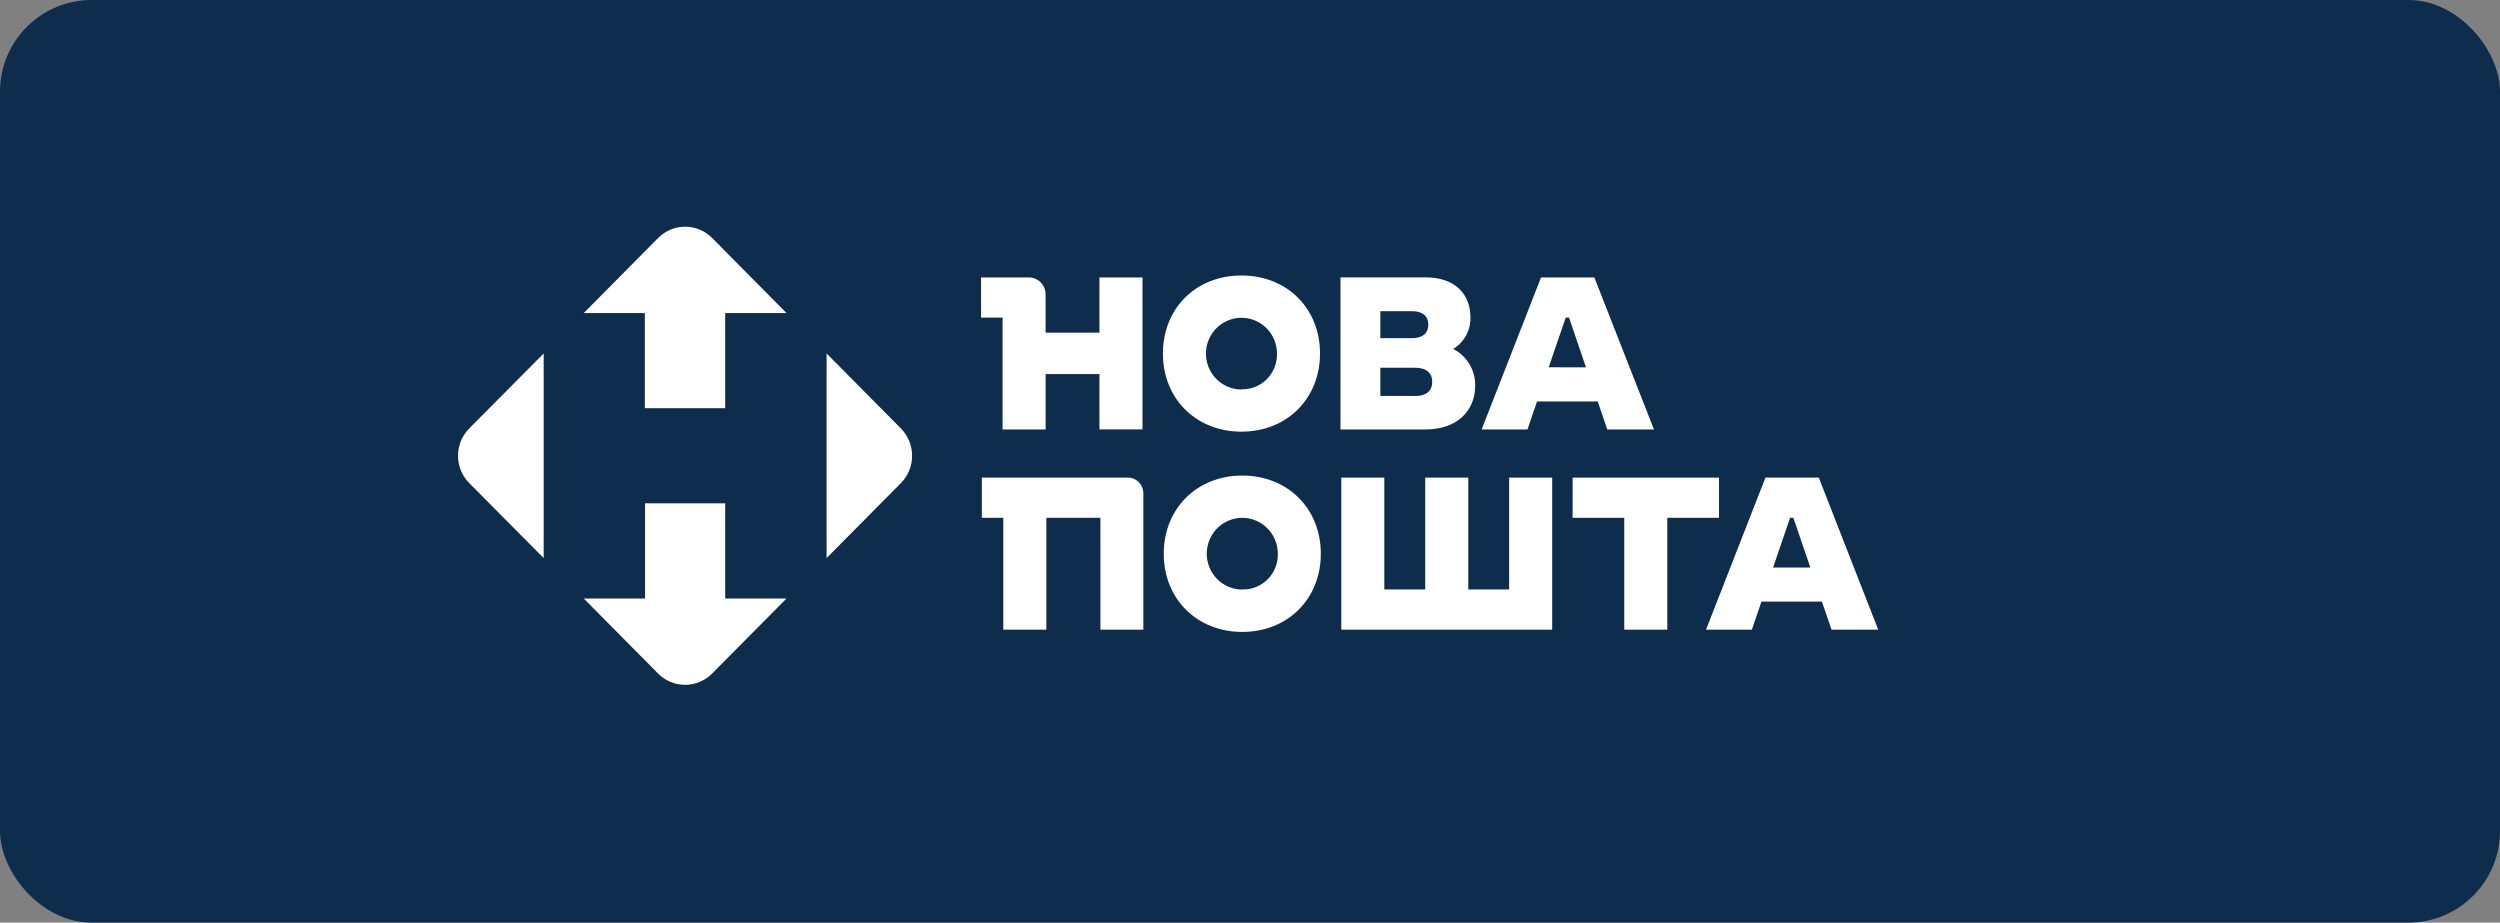 <svg width="168" height="62" viewBox="0 0 168 62" fill="none" xmlns="http://www.w3.org/2000/svg">
<rect x="0" y="0" width="168" height="62" fill="#808080" stroke="none"/>
<rect width="168" height="62" rx="6.157" fill="#0E2D4C"/>
<g clip-path="url(#clip0)">
<path d="M48.733 40.218V33.825H43.346V40.221H39.227L44.222 45.261C44.704 45.747 45.357 46.02 46.038 46.02C46.719 46.02 47.373 45.747 47.855 45.261L52.85 40.221H48.733V40.218ZM36.535 37.502V23.753L31.529 28.794C31.047 29.28 30.777 29.939 30.777 30.626C30.777 31.314 31.047 31.973 31.529 32.459L36.535 37.502ZM43.333 21.04V27.43H48.733V21.037H52.852L47.857 15.994C47.376 15.508 46.722 15.235 46.041 15.235C45.36 15.235 44.706 15.508 44.225 15.994L39.227 21.037L43.333 21.04ZM60.542 28.794L55.547 23.753V37.502L60.542 32.462C61.024 31.975 61.294 31.316 61.294 30.628C61.294 29.94 61.024 29.28 60.542 28.794Z" fill="white"/>
<path d="M73.88 22.355H70.264V19.811C70.268 19.657 70.241 19.503 70.185 19.36C70.128 19.216 70.043 19.086 69.935 18.976C69.827 18.867 69.698 18.782 69.556 18.724C69.413 18.668 69.261 18.64 69.108 18.645H65.927V21.345H67.373V28.86H70.266V25.137H73.883V28.857H76.776V18.645H73.883V22.355H73.88Z" fill="white"/>
<path d="M83.427 18.513C80.376 18.513 78.149 20.708 78.149 23.753C78.149 26.799 80.376 29.007 83.427 29.007C86.478 29.007 88.705 26.79 88.705 23.753C88.705 20.716 86.478 18.513 83.427 18.513ZM83.427 26.173C82.955 26.173 82.493 26.032 82.101 25.767C81.708 25.502 81.402 25.126 81.221 24.686C81.041 24.246 80.993 23.762 81.086 23.294C81.178 22.827 81.405 22.398 81.739 22.061C82.073 21.724 82.498 21.494 82.961 21.401C83.424 21.308 83.904 21.356 84.341 21.538C84.777 21.721 85.15 22.03 85.412 22.426C85.674 22.822 85.814 23.288 85.814 23.764C85.822 24.082 85.765 24.398 85.648 24.693C85.53 24.988 85.355 25.256 85.131 25.48C84.908 25.704 84.641 25.88 84.349 25.997C84.055 26.113 83.742 26.169 83.427 26.159V26.173Z" fill="white"/>
<path d="M97.654 23.451C98.012 23.235 98.308 22.927 98.512 22.558C98.716 22.19 98.82 21.774 98.815 21.352C98.815 19.777 97.803 18.639 95.791 18.639H90.081V28.859H95.791C97.904 28.859 99.133 27.619 99.133 25.912C99.141 25.403 99.007 24.902 98.745 24.466C98.484 24.031 98.105 23.679 97.654 23.451ZM92.759 20.913H94.913C95.593 20.913 95.984 21.248 95.984 21.819C95.984 22.389 95.593 22.724 94.913 22.724H92.759V20.913ZM95.117 26.606H92.759V24.713H95.117C95.84 24.713 96.245 25.064 96.245 25.663C96.245 26.261 95.848 26.612 95.125 26.612L95.117 26.606Z" fill="white"/>
<path d="M103.557 18.645L99.565 28.859H102.646L103.288 26.977H107.367L108.008 28.859H111.146L107.141 18.645H103.557ZM104.071 24.681L105.218 21.344H105.439L106.578 24.686L104.071 24.681Z" fill="white"/>
<path d="M75.672 32.097H65.981V34.797H67.422V42.312H70.315V34.797H73.948V42.312H76.831V33.258C76.845 33.101 76.826 32.943 76.772 32.795C76.719 32.647 76.635 32.512 76.524 32.401C76.413 32.29 76.279 32.205 76.132 32.153C75.984 32.1 75.828 32.081 75.672 32.097Z" fill="white"/>
<path d="M83.481 31.957C80.431 31.957 78.204 34.174 78.204 37.211C78.204 40.248 80.431 42.465 83.481 42.465C86.532 42.465 88.759 40.248 88.759 37.211C88.759 34.174 86.532 31.957 83.481 31.957ZM83.481 39.617C83.009 39.617 82.548 39.476 82.155 39.212C81.763 38.947 81.457 38.571 81.276 38.13C81.095 37.69 81.048 37.206 81.14 36.739C81.232 36.271 81.459 35.842 81.793 35.505C82.127 35.168 82.553 34.939 83.016 34.846C83.479 34.753 83.959 34.8 84.395 34.983C84.831 35.165 85.204 35.474 85.467 35.87C85.729 36.266 85.869 36.732 85.869 37.209C85.878 37.527 85.822 37.844 85.705 38.14C85.588 38.436 85.412 38.704 85.189 38.929C84.965 39.154 84.698 39.331 84.405 39.448C84.111 39.566 83.797 39.621 83.481 39.612V39.617Z" fill="white"/>
<path d="M101.414 39.612H98.668V32.097H95.775V39.612H93.026V32.097H90.135V42.312H91.495H93.026H101.414H103.209H104.307V32.097H101.414V39.612Z" fill="white"/>
<path d="M115.516 34.797V32.097H105.681V34.797H109.15V42.312H112.043V34.797H115.516Z" fill="white"/>
<path d="M123.078 42.312H126.216L122.224 32.097H118.637L114.646 42.312H117.726L118.368 40.429H122.433L123.078 42.312ZM119.151 38.138L120.293 34.797H120.514L121.656 38.138H119.151Z" fill="white"/>
</g>
<defs>
<clipPath id="clip0">
<rect width="95.431" height="30.784" fill="white" transform="translate(30.784 15.234)"/>
</clipPath>
</defs>
</svg>
